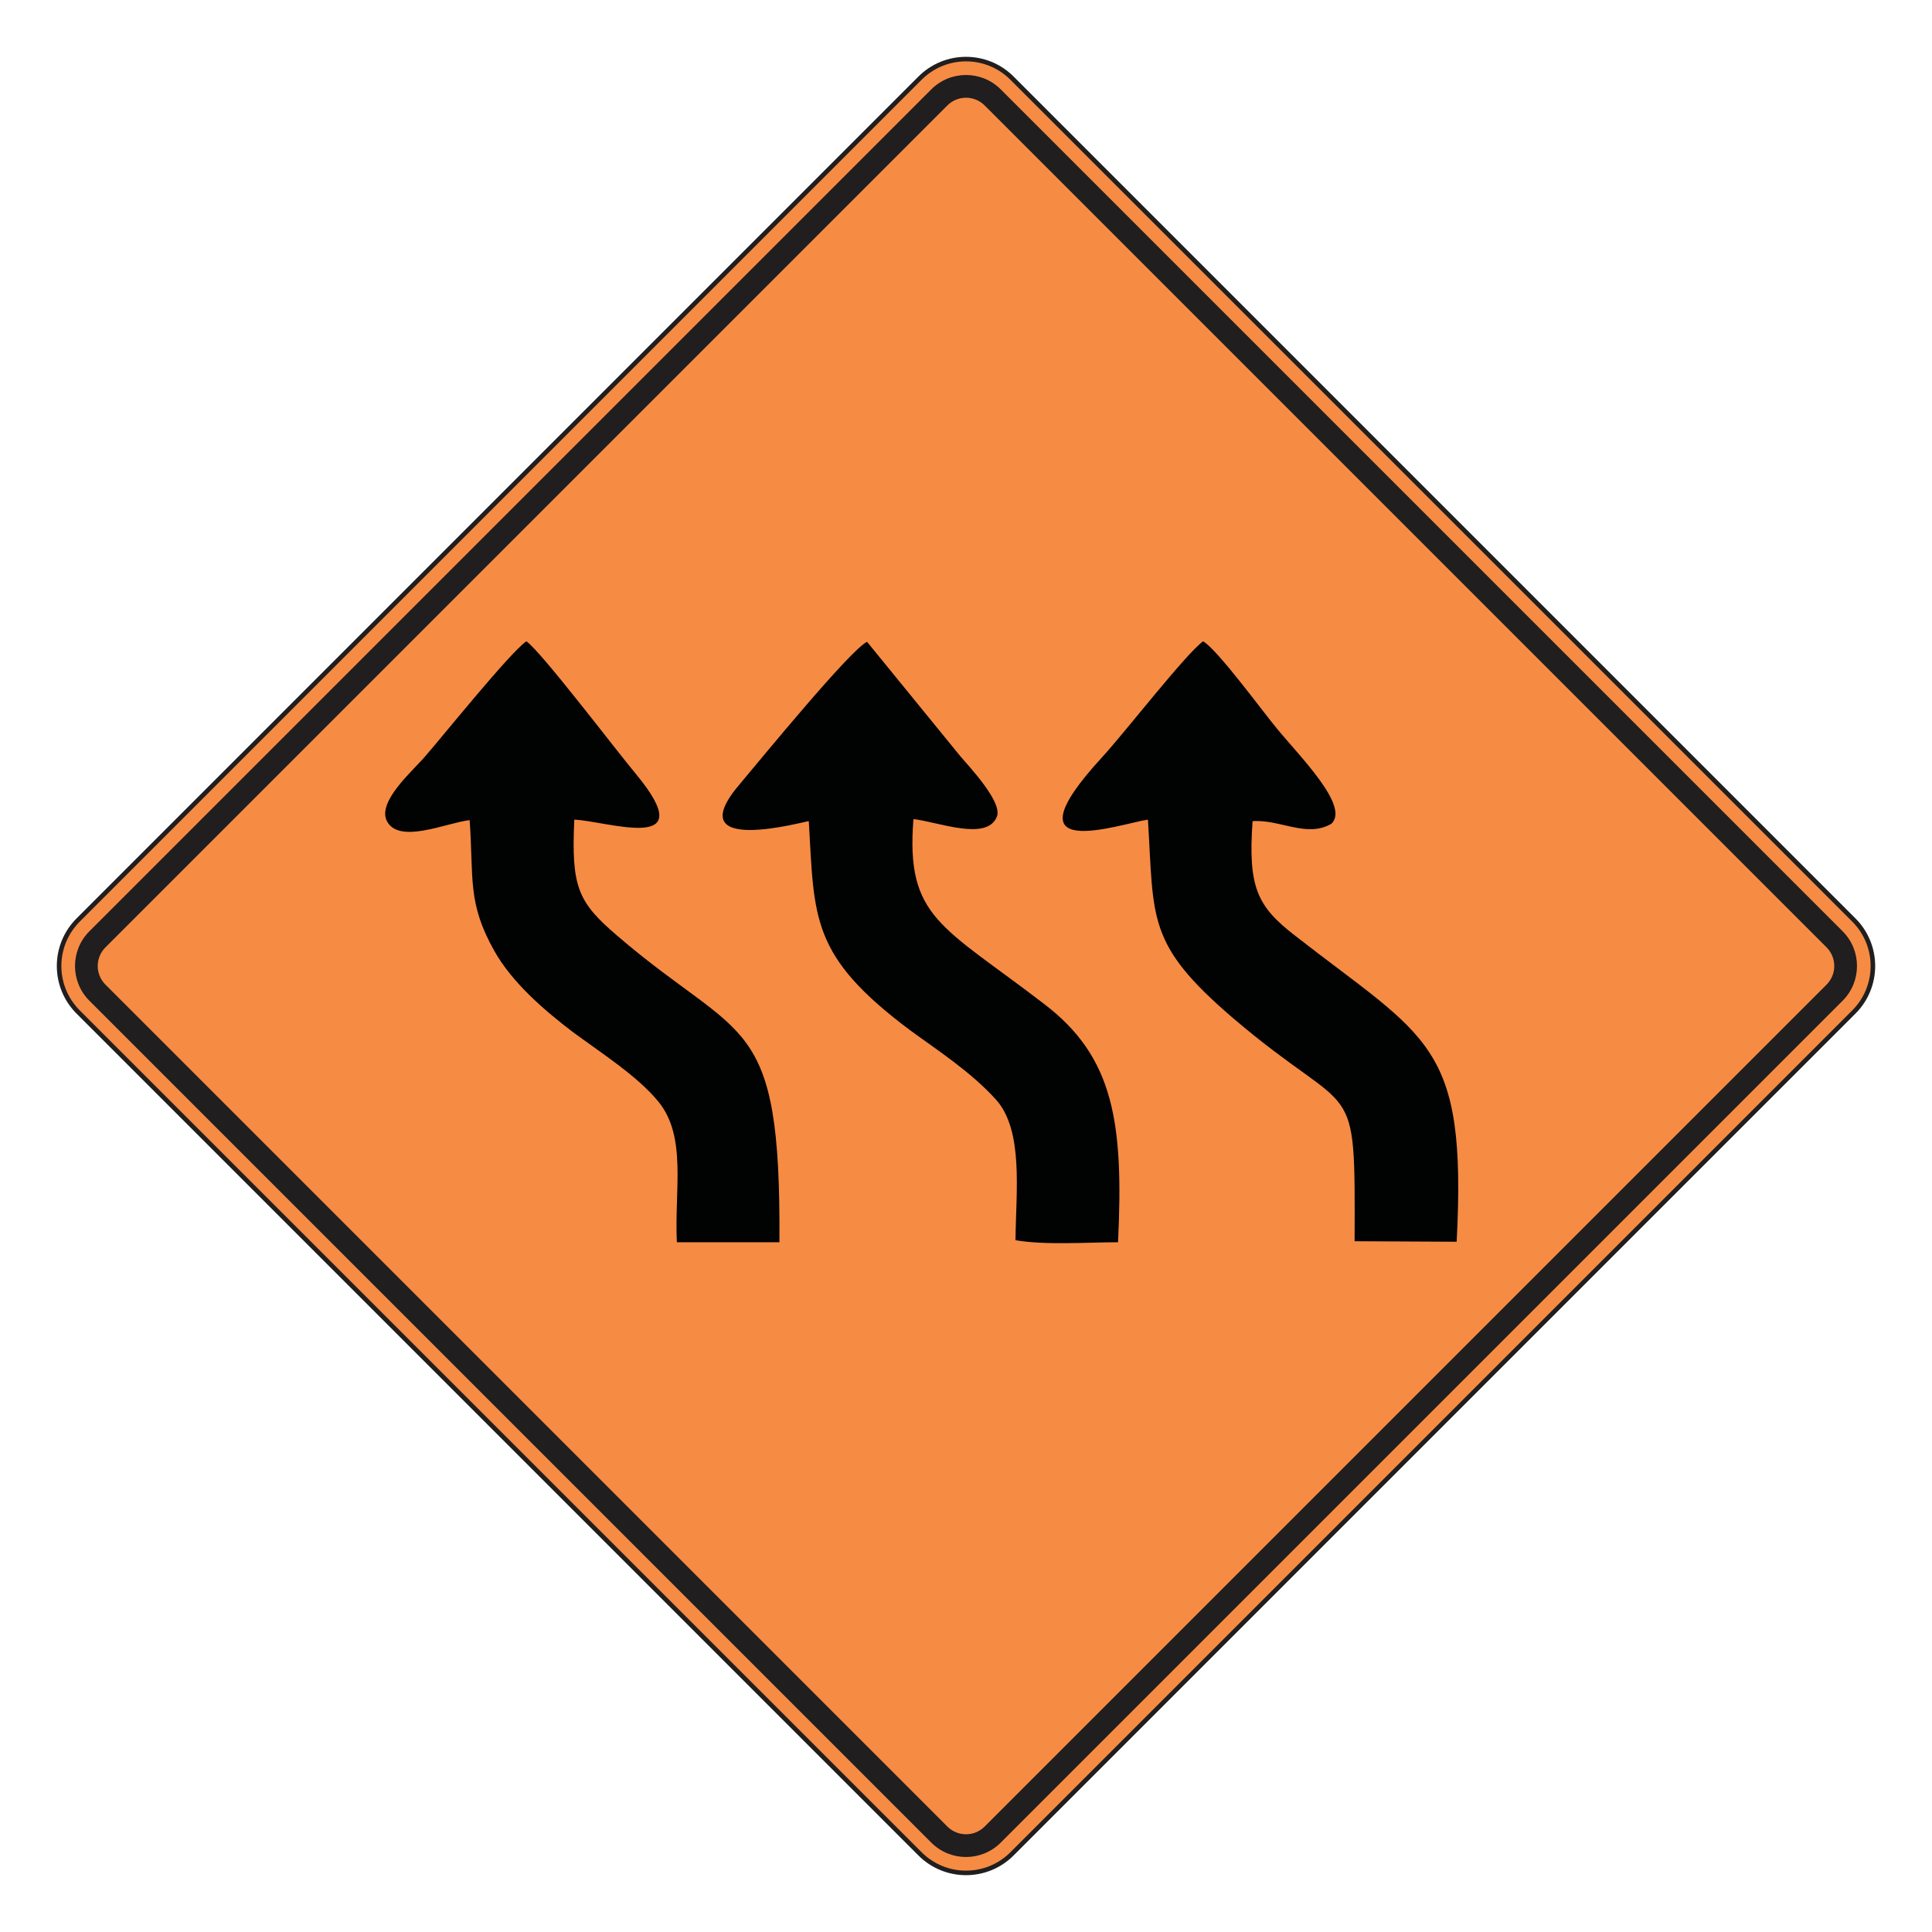 <?xml version="1.0" encoding="UTF-8"?> <svg xmlns="http://www.w3.org/2000/svg" xmlns:xlink="http://www.w3.org/1999/xlink" xmlns:xodm="http://www.corel.com/coreldraw/odm/2003" xmlns:dc="http://purl.org/dc/elements/1.1/" xmlns:cc="http://creativecommons.org/ns#" xmlns:rdf="http://www.w3.org/1999/02/22-rdf-syntax-ns#" xmlns:svg="http://www.w3.org/2000/svg" xml:space="preserve" width="215.9mm" height="215.9mm" version="1.1" style="shape-rendering:geometricPrecision; text-rendering:geometricPrecision; image-rendering:optimizeQuality; fill-rule:evenodd; clip-rule:evenodd" viewBox="0 0 21590 21590"> <defs> <style type="text/css"> .fil1 {fill:#F68B44} .fil0 {fill:#201E1E} .fil2 {fill:#010202} </style> </defs> <g id="Layer_x0020_1">  <path class="fil0" d="M855.48 10263.04c-293.97,294.03 -293.97,769.94 0,1063.95l9407.68 9407.63c293.65,293.66 769.92,294.01 1063.94,0l9407.66 -9407.63c293.65,-293.69 293.65,-770.33 0,-1063.95l-9407.66 -9407.69c-294.02,-293.96 -770.29,-293.63 -1063.94,0l-9407.68 9407.69z"></path> <path class="fil1" d="M891.4 10298.96c-274.17,274.17 -274.17,717.94 0,992.11l9407.68 9407.63c274,274 718.08,274.02 992.1,0l9407.66 -9407.63c273.83,-273.83 273.82,-718.28 0,-992.11l-9407.66 -9407.69c-274,-274 -718.12,-273.98 -992.1,0l-9407.68 9407.69z"></path> <path class="fil0" d="M1178.77 10586.33c-115.56,115.55 -115.56,301.82 -0.01,417.37l9407.68 9407.63c115.39,115.39 301.99,115.39 417.38,0l9407.66 -9407.63c115.2,-115.2 115.2,-302.17 -0.01,-417.38l-9407.66 -9407.69c-115.37,-115.37 -301.99,-115.37 -417.36,0.01l-9407.68 9407.69zm-179.61 -179.61c-214.68,214.69 -214.69,561.9 0,776.59l9407.68 9407.63c214.53,214.52 562.05,214.52 776.58,0l9407.66 -9407.63c214.34,-214.35 214.34,-562.24 0,-776.59l-9407.66 -9407.69c-214.51,-214.51 -562.07,-214.5 -776.58,0l-9407.68 9407.69z"></path> <path class="fil2" d="M12828.15 9159.26c69.12,1117.36 -17.28,1388.07 950.34,2217.45 1376.55,1174.97 1365.03,570.21 1359.27,2493.92l1140.41 5.76c115.19,-2228.97 -316.78,-2257.77 -1814.29,-3426.98 -414.69,-322.54 -518.36,-535.64 -466.53,-1272.88 305.27,-23.03 604.77,190.07 881.23,28.8 207.34,-195.82 -351.34,-748.75 -610.52,-1065.53 -149.75,-178.55 -662.36,-881.22 -823.63,-973.38 -201.59,149.75 -869.7,1013.7 -1128.89,1295.92 -1111.61,1209.52 195.83,742.99 512.61,696.92z"></path> <path class="fil2" d="M9038.31 9176.53c63.36,1088.57 17.28,1503.27 1134.65,2338.41 299.5,218.87 673.88,460.77 956.1,771.79 311.02,345.58 224.63,1025.22 218.87,1572.38 334.05,57.6 789.06,23.04 1146.16,23.04 63.36,-1336.23 -46.08,-2067.7 -823.63,-2660.95 -1146.16,-881.22 -1549.34,-961.85 -1462.94,-2067.7 270.7,28.79 823.63,253.42 933.06,-28.8 63.35,-161.27 -305.26,-552.93 -408.93,-673.88l-1042.5 -1278.64c-184.31,86.4 -1174.96,1295.92 -1416.87,1583.9 -714.19,829.39 743,414.7 766.03,420.45z"></path> <path class="fil2" d="M5248.48 9165.02c46.08,650.83 -28.8,921.54 276.46,1462.94 201.59,357.1 558.68,662.36 875.46,904.26 328.3,241.91 725.72,495.33 956.1,777.55 322.54,391.66 178.55,990.66 207.35,1572.38l1146.17 0c17.27,-2586.07 -408.94,-2217.46 -1814.29,-3426.98 -437.73,-374.37 -512.6,-541.4 -478.05,-1295.91 380.14,17.27 1434.15,391.65 691.16,-506.85 -213.11,-253.43 -1059.77,-1370.79 -1226.8,-1485.99 -184.31,126.72 -933.06,1059.78 -1134.65,1290.16 -126.71,149.75 -529.89,495.33 -426.21,714.2 132.47,270.7 668.11,23.03 927.3,-5.76z"></path> </g> </svg> 